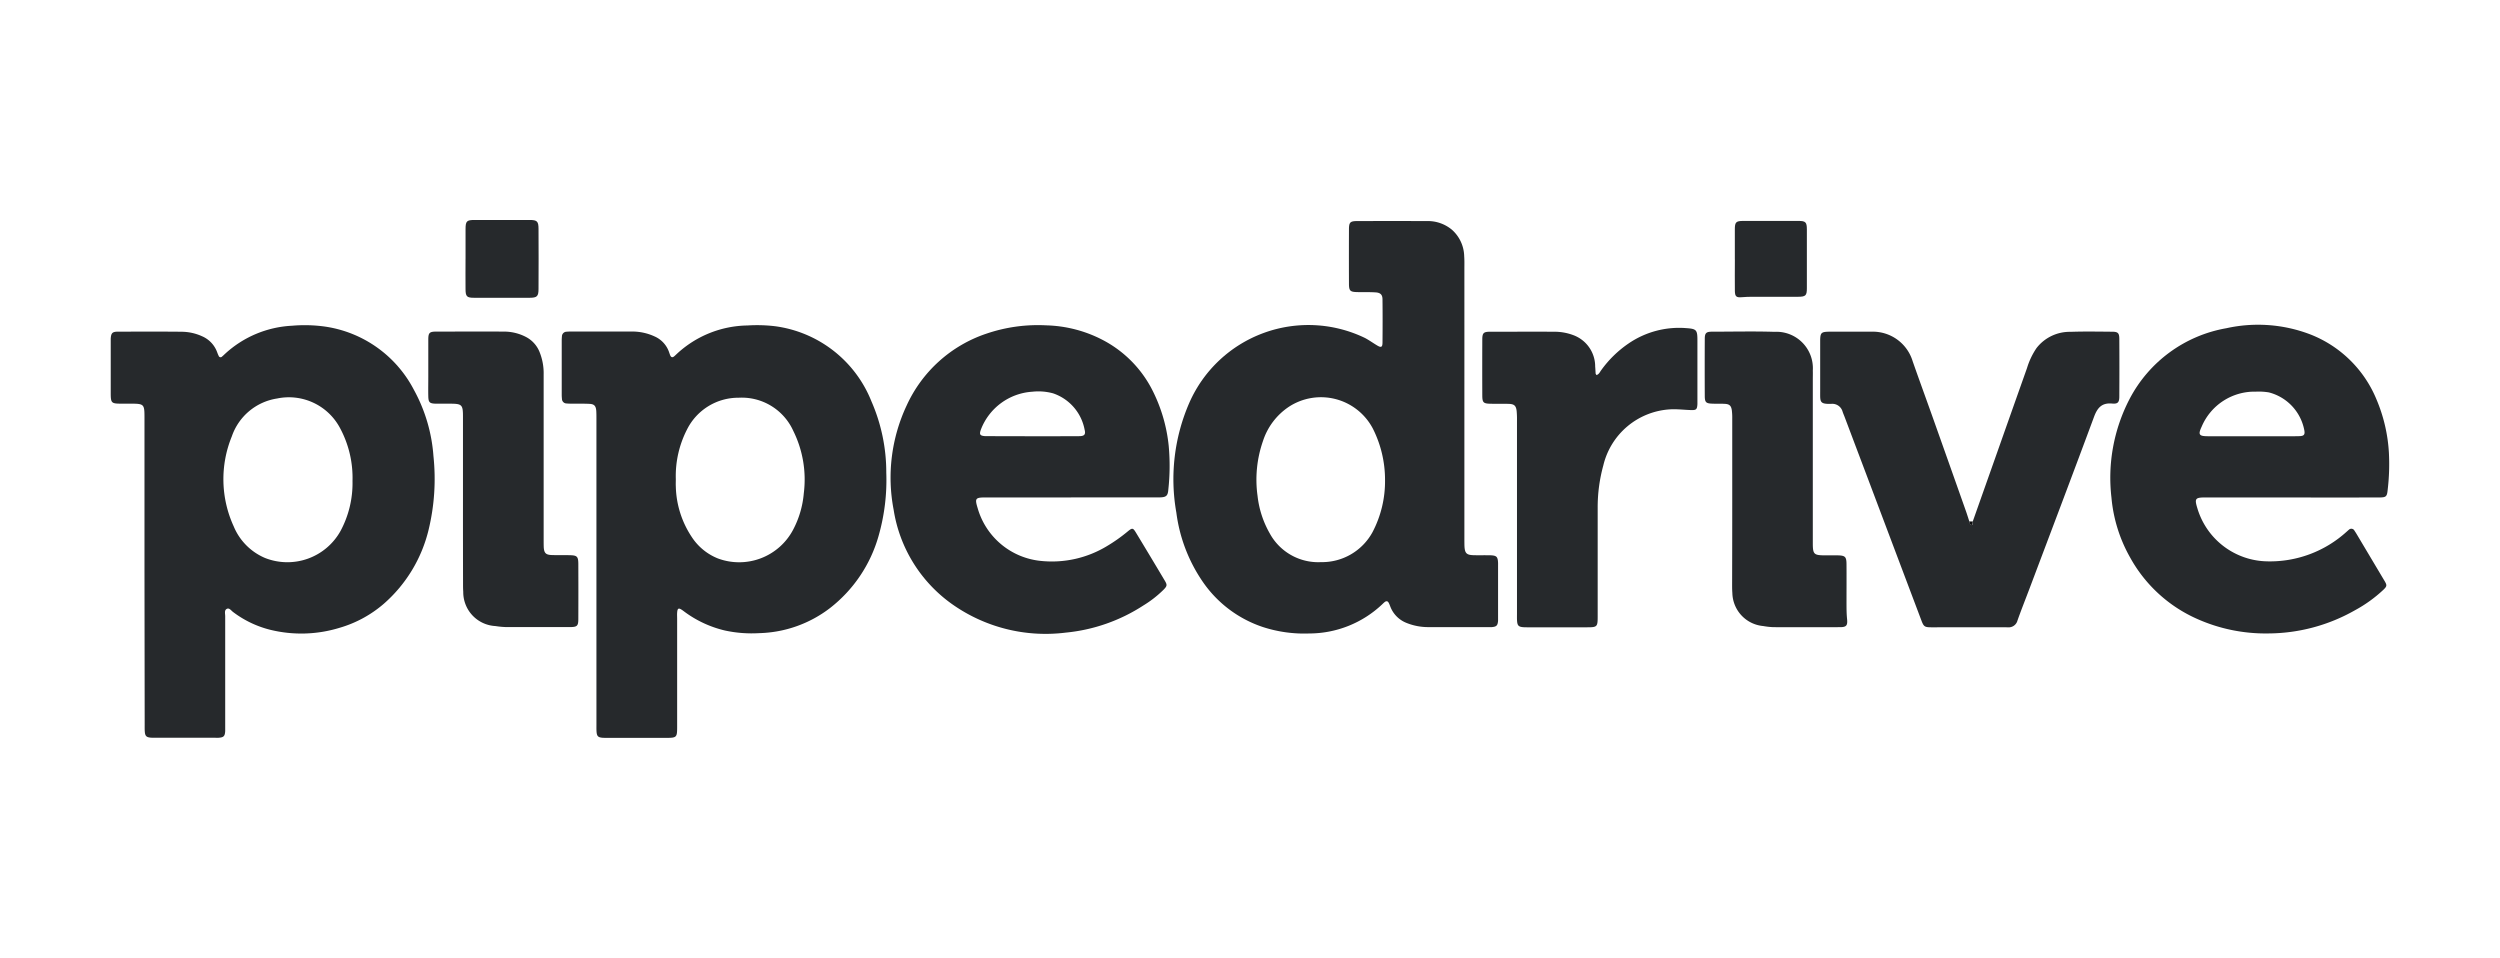 <svg xmlns="http://www.w3.org/2000/svg" id="Layer_1" data-name="Layer 1" viewBox="0 0 154 59"><defs><style>.cls-1{fill:#26292c;}.cls-2{fill:#0d0e0f;}</style></defs><title>Artboard 1 copy 6</title><path class="cls-1" d="M90.206,24.706V33.18c0,.161,0,.321.006.481.024.415.131.524.54.538.3.01.592,0,.888.005a2.645,2.645,0,0,1,.3.01c.233.028.3.1.331.322a2.017,2.017,0,0,1,.01.258v3.257c0,.061,0,.123,0,.185-.023.294-.094.368-.379.394-.061.006-.123,0-.185,0-1.234,0-2.467.005-3.7,0a3.561,3.561,0,0,1-1.373-.257,1.755,1.755,0,0,1-1.007-1.025c-.027-.07-.053-.139-.086-.2-.065-.136-.159-.14-.267-.051-.047.039-.091.083-.136.125a6.556,6.556,0,0,1-4.5,1.8,8.225,8.225,0,0,1-2.842-.393,7.273,7.273,0,0,1-3.7-2.769,9.705,9.705,0,0,1-1.642-4.278,11.78,11.78,0,0,1,.8-6.774,8.012,8.012,0,0,1,10.826-3.985c.261.14.5.314.756.465.228.136.313.1.316-.175.009-.888.01-1.776,0-2.664,0-.3-.127-.421-.438-.439-.368-.022-.739-.01-1.109-.017-.447-.009-.517-.074-.519-.521q-.007-1.665,0-3.33c0-.45.072-.523.515-.524q2.146-.006,4.293,0a2.31,2.31,0,0,1,1.539.538,2.25,2.25,0,0,1,.752,1.635c.019.258.011.518.011.777Q90.207,20.635,90.206,24.706Zm-4.888,4.859a6.989,6.989,0,0,0-.758-3.179A3.612,3.612,0,0,0,79.4,25.054,4.026,4.026,0,0,0,77.8,27.165a7.234,7.234,0,0,0-.334,3.389,5.977,5.977,0,0,0,.749,2.3,3.4,3.4,0,0,0,3.157,1.773,3.542,3.542,0,0,0,3.171-1.839A6.739,6.739,0,0,0,85.318,29.565Z"></path><path class="cls-1" d="M36.74,35.21q0-4.719,0-9.438c0-.16,0-.321-.011-.48-.027-.291-.128-.4-.419-.414-.345-.018-.691-.008-1.036-.012-.123,0-.247,0-.37-.012a.287.287,0,0,1-.288-.282,2.648,2.648,0,0,1-.014-.295q0-1.629,0-3.257a2.918,2.918,0,0,1,.013-.3.291.291,0,0,1,.284-.286c.086-.008.173-.012.259-.012,1.258,0,2.517,0,3.775,0a3.292,3.292,0,0,1,1.4.307,1.639,1.639,0,0,1,.878.953c.025.069.046.141.075.209.049.114.126.15.232.068.058-.045.11-.1.164-.149a6.529,6.529,0,0,1,4.361-1.761,9.375,9.375,0,0,1,1.7.046,7.446,7.446,0,0,1,5.937,4.627,10.918,10.918,0,0,1,.915,4.388,12.512,12.512,0,0,1-.477,3.912,8.581,8.581,0,0,1-2.992,4.436,7.47,7.47,0,0,1-4.359,1.544,7.781,7.781,0,0,1-2.1-.16A6.8,6.8,0,0,1,42.2,37.71c-.06-.043-.118-.09-.179-.131-.22-.15-.289-.115-.309.162-.009.123,0,.247,0,.37q0,3.312,0,6.625c0,.705-.013.717-.733.717H37.457c-.111,0-.222,0-.332-.006-.287-.023-.36-.1-.379-.393-.009-.147-.005-.3-.005-.444Q36.74,39.911,36.74,35.21Zm4.89-5.693c0,.148-.008.3,0,.443a5.861,5.861,0,0,0,.99,3.131,3.448,3.448,0,0,0,1.61,1.312,3.758,3.758,0,0,0,4.621-1.762,5.852,5.852,0,0,0,.663-2.255,6.749,6.749,0,0,0-.65-3.848A3.479,3.479,0,0,0,45.5,24.5a3.533,3.533,0,0,0-3.176,1.949A6.272,6.272,0,0,0,41.63,29.517Z"></path><path class="cls-1" d="M8.9,35.2V25.689c0-.784-.038-.82-.809-.823-.2,0-.4,0-.592,0-.645,0-.677-.032-.678-.662q0-1.555,0-3.11c0-.074,0-.148,0-.222.019-.352.094-.44.447-.442,1.308,0,2.616-.01,3.923.006a3.078,3.078,0,0,1,1.257.278,1.7,1.7,0,0,1,.921.963c.031.081.06.163.1.24a.122.122,0,0,0,.211.046c.067-.053.127-.116.191-.174a6.573,6.573,0,0,1,4.118-1.724,9.008,9.008,0,0,1,2.068.058A7.367,7.367,0,0,1,25.489,24,9.941,9.941,0,0,1,26.7,28.088a13.365,13.365,0,0,1-.3,4.554,8.789,8.789,0,0,1-2.758,4.551,7.268,7.268,0,0,1-2.746,1.486,8.014,8.014,0,0,1-4.241.118A6.326,6.326,0,0,1,14.358,37.7c-.121-.09-.238-.283-.4-.187-.15.087-.085.294-.086.448q0,3.332,0,6.664c0,.135,0,.271,0,.407-.018.316-.091.39-.4.414-.074.005-.148,0-.222,0h-3.7c-.086,0-.173,0-.259-.006-.272-.024-.349-.1-.371-.361-.012-.147-.008-.3-.008-.444Zm12.814-5.551a6.467,6.467,0,0,0-.768-3.28,3.564,3.564,0,0,0-3.874-1.822,3.513,3.513,0,0,0-2.791,2.332,6.963,6.963,0,0,0,.114,5.542,3.615,3.615,0,0,0,1.933,1.951A3.747,3.747,0,0,0,20.981,32.7,6.224,6.224,0,0,0,21.715,29.652Z"></path><path class="cls-1" d="M141.141,30.643q-2.645,0-5.291,0c-.625,0-.674.07-.493.663a4.572,4.572,0,0,0,4.327,3.274,7.019,7.019,0,0,0,4.867-1.825c.047-.039.09-.083.139-.121a.215.215,0,0,1,.347.059c.056.081.108.165.158.25q.843,1.415,1.685,2.829c.168.282.167.339-.079.573a8.391,8.391,0,0,1-1.739,1.249,10.891,10.891,0,0,1-5.337,1.426,10.337,10.337,0,0,1-4.419-.912,8.753,8.753,0,0,1-4.092-3.77,9.1,9.1,0,0,1-1.148-3.684,10.517,10.517,0,0,1,1.109-6.063,8.346,8.346,0,0,1,5.971-4.373,9,9,0,0,1,5.168.381,7.264,7.264,0,0,1,4.068,3.983,9.831,9.831,0,0,1,.774,3.3,13.423,13.423,0,0,1-.075,2.287c-.041.43-.1.474-.537.475q-2.7.006-5.4,0Zm-2.416-3.77h1.663c.419,0,.838.006,1.256-.006.287-.009.353-.1.3-.373a2.972,2.972,0,0,0-2.177-2.321,3.793,3.793,0,0,0-.81-.047,3.533,3.533,0,0,0-3.335,2.157c-.228.486-.165.587.369.589C136.9,26.876,137.814,26.873,138.725,26.873Z"></path><path class="cls-1" d="M65.978,30.643q-2.648,0-5.293,0c-.6,0-.642.067-.465.646a4.509,4.509,0,0,0,3.943,3.268,6.544,6.544,0,0,0,4.011-.908,9.9,9.9,0,0,0,1.3-.918c.278-.226.318-.222.506.088q.892,1.471,1.772,2.951c.156.263.143.33-.072.552a6.769,6.769,0,0,1-1.252.977,10.64,10.64,0,0,1-4.778,1.67A9.972,9.972,0,0,1,58.6,37.18,8.793,8.793,0,0,1,55.048,31.4a10.463,10.463,0,0,1,.807-6.433,8.3,8.3,0,0,1,4.9-4.411,9.838,9.838,0,0,1,3.715-.514,7.957,7.957,0,0,1,3.411.876,7.121,7.121,0,0,1,3.039,2.989,9.742,9.742,0,0,1,1.072,3.556,13.471,13.471,0,0,1-.023,2.694c-.031.4-.134.482-.584.483q-2.7,0-5.4,0Zm-2.4-3.77h.369c.838,0,1.675,0,2.513-.005.34,0,.428-.1.352-.4a2.934,2.934,0,0,0-1.942-2.238,3.427,3.427,0,0,0-1.282-.1,3.64,3.64,0,0,0-3.159,2.314c-.119.322-.069.4.266.423.074,0,.148,0,.222,0Z"></path><path class="cls-1" d="M121.521,32.124q.734-2.076,1.468-4.151.936-2.652,1.875-5.3a4.514,4.514,0,0,1,.586-1.232,2.588,2.588,0,0,1,2.1-1c.85-.03,1.7-.014,2.553-.007.361,0,.445.083.447.436q.011,1.776,0,3.553c0,.356-.089.468-.44.436-.64-.059-.911.261-1.119.821-1.311,3.539-2.651,7.068-3.982,10.6-.244.646-.5,1.287-.731,1.939a.56.56,0,0,1-.6.423c-1.566-.007-3.133,0-4.7,0-.424,0-.478-.043-.625-.435q-1.692-4.483-3.382-8.967-.674-1.783-1.346-3.566c-.039-.1-.085-.206-.12-.311a.657.657,0,0,0-.7-.485c-.724.021-.682-.13-.682-.731v-3c0-.074,0-.148,0-.222.013-.419.077-.48.51-.492h2.3c.111,0,.222,0,.333,0a2.562,2.562,0,0,1,2.554,1.82c.395,1.13.807,2.253,1.208,3.38q1.035,2.912,2.064,5.825c.079.22.147.445.22.667a.549.549,0,0,0,.017.07c.024.062.029.162.119.147s.069-.112.08-.18C121.52,32.148,121.52,32.136,121.521,32.124Z"></path><path class="cls-1" d="M98.345,23.105c.166-.055.211-.2.289-.3a6.741,6.741,0,0,1,1.685-1.646,5.514,5.514,0,0,1,3.542-.947c.645.044.7.106.7.76q0,1.832,0,3.663c0,.087,0,.173,0,.259-.019.333-.076.377-.405.366-.431-.014-.858-.069-1.292-.043a4.5,4.5,0,0,0-4.1,3.455,9.72,9.72,0,0,0-.347,2.6q0,3.35,0,6.7c0,.642-.028.67-.666.67q-1.814,0-3.627,0c-.1,0-.2,0-.3-.007-.272-.024-.348-.1-.371-.363-.012-.147-.007-.3-.007-.444q0-5.958,0-11.916a5.549,5.549,0,0,0-.02-.591c-.037-.326-.148-.431-.478-.442-.369-.013-.74,0-1.11-.008-.458-.007-.527-.067-.529-.508q-.007-1.72,0-3.441c0-.408.076-.486.474-.487,1.332,0,2.664-.007,4,0a3.291,3.291,0,0,1,1.158.219,2.058,2.058,0,0,1,1.322,1.925c.014.147.017.295.029.442C98.3,23.04,98.318,23.06,98.345,23.105Z"></path><path class="cls-1" d="M28.519,30.907q0-2.628,0-5.256c0-.719-.067-.782-.781-.784-.3,0-.593,0-.889,0-.385-.01-.457-.078-.466-.457s0-.789,0-1.184c0-.765,0-1.53,0-2.3,0-.428.071-.5.5-.5,1.382,0,2.764-.009,4.145,0a2.927,2.927,0,0,1,1.389.34,1.79,1.79,0,0,1,.807.886,3.474,3.474,0,0,1,.265,1.407q0,5.089,0,10.178c0,.16,0,.321.006.481.024.348.129.458.484.472s.74,0,1.11.01c.461.008.534.078.536.547q.007,1.683,0,3.368c0,.446-.069.511-.522.513q-1.962,0-3.923,0a5.11,5.11,0,0,1-.663-.063,2.092,2.092,0,0,1-1.981-2.11c-.016-.221-.012-.444-.013-.666Q28.518,33.35,28.519,30.907Z"></path><path class="cls-1" d="M106.706,30.938q0-2.573,0-5.145a3.7,3.7,0,0,0-.025-.516c-.041-.288-.147-.385-.437-.4-.246-.015-.494,0-.74-.011-.411-.01-.488-.075-.49-.471q-.009-1.758,0-3.516c0-.36.084-.445.437-.447,1.283,0,2.567-.032,3.849.009a2.245,2.245,0,0,1,2.369,2.389c.007.173,0,.346,0,.519v9.7c0,.161,0,.321,0,.481.006.6.085.673.695.679.271,0,.543,0,.814,0,.488.009.564.079.567.558.006.777,0,1.554,0,2.331,0,.346,0,.69.035,1.035.04.4-.042.5-.435.5q-2.053.008-4.108,0a4.546,4.546,0,0,1-.624-.069,2.089,2.089,0,0,1-1.9-2.033c-.018-.233-.014-.468-.014-.7Q106.706,33.381,106.706,30.938Z"></path><path class="cls-1" d="M28.678,15.932c0-.6,0-1.208,0-1.811,0-.5.071-.569.549-.571q1.7-.008,3.4,0c.457,0,.544.085.546.542q.01,1.848,0,3.7c0,.462-.088.548-.538.551q-1.719.008-3.438,0c-.44,0-.516-.082-.52-.524-.007-.628,0-1.257,0-1.885Z"></path><path class="cls-1" d="M106.866,15.98c0-.617,0-1.233,0-1.849,0-.449.072-.52.517-.522q1.7-.006,3.4,0c.443,0,.518.076.52.521q.008,1.812,0,3.624c0,.458-.074.525-.552.528-.715,0-1.43,0-2.145,0-.443,0-.887-.011-1.33.027-.316.027-.4-.049-.408-.372-.01-.653,0-1.307,0-1.96Z"></path><path class="cls-2" d="M121.521,32.124c0,.012,0,.024,0,.035-.011.068,0,.165-.08.18s-.095-.085-.119-.147a.549.549,0,0,1-.017-.07Z"></path></svg>